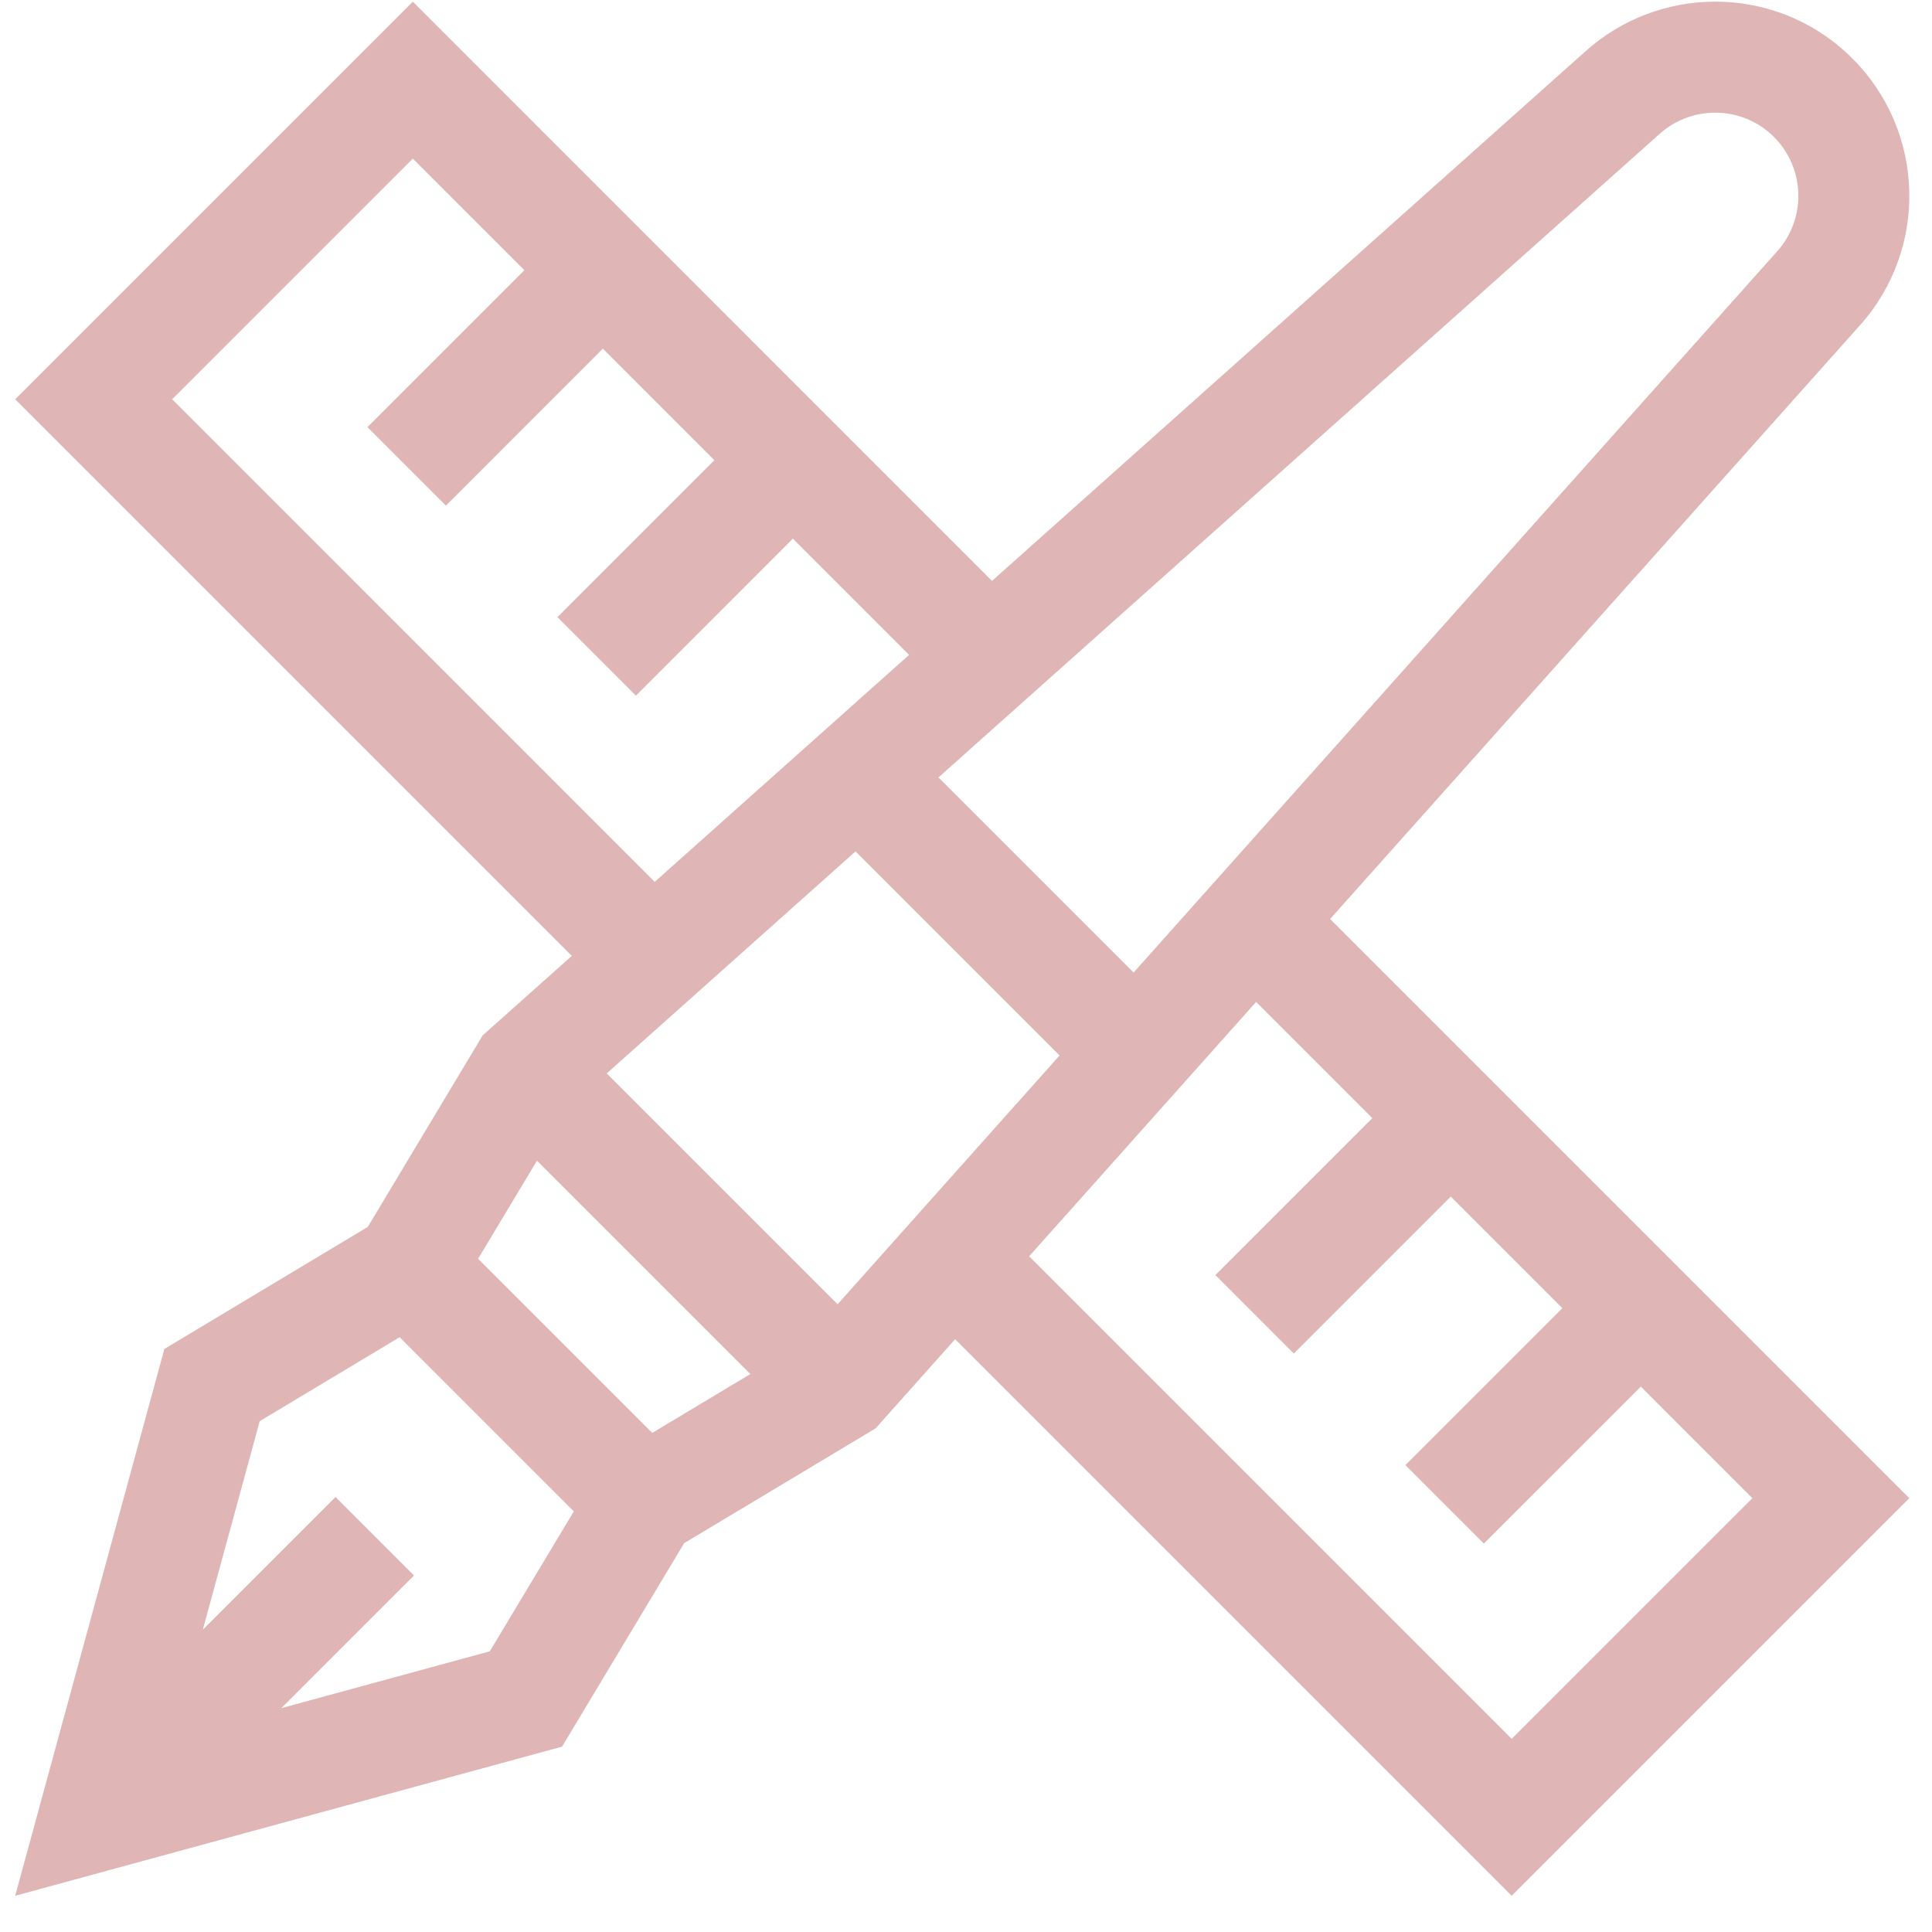 <?xml version="1.0" encoding="UTF-8"?> <svg xmlns="http://www.w3.org/2000/svg" width="51" height="51" viewBox="0 0 51 51" fill="none"><path d="M35.112 24.259L49.102 8.582C50.91 6.557 50.821 3.466 48.9 1.545C47.932 0.577 46.645 0.044 45.276 0.044C44.015 0.044 42.803 0.506 41.864 1.344L26.187 15.334L10.898 0.044L0.401 10.54L15.094 25.233L12.908 27.183L12.742 27.331L9.709 32.387L4.339 35.609L0.401 50.044L14.837 46.107L18.059 40.737L23.115 37.704L25.213 35.352L39.905 50.044L50.401 39.548L35.112 24.259ZM43.815 3.53C44.216 3.171 44.735 2.974 45.276 2.974C45.862 2.974 46.414 3.202 46.829 3.617C47.652 4.44 47.69 5.764 46.916 6.631L29.924 25.673L24.773 20.522L43.815 3.53ZM4.545 10.54L10.898 4.187L13.842 7.132L9.699 11.275L11.771 13.347L15.914 9.203L18.858 12.148L14.715 16.291L16.787 18.363L20.93 14.219L23.998 17.287L17.283 23.279L4.545 10.54ZM12.93 43.59L7.426 45.091L10.929 41.589L8.857 39.517L5.354 43.02L6.856 37.515L10.549 35.299L15.147 39.897L12.93 43.59ZM17.218 37.825L12.621 33.228L14.175 30.638L19.808 36.271L17.218 37.825ZM22.11 34.43L16.016 28.336L22.584 22.475L27.97 27.862L22.11 34.43ZM39.905 45.901L27.167 33.163L33.159 26.448L36.226 29.515L32.083 33.658L34.154 35.73L38.297 31.587L41.242 34.532L37.099 38.675L39.17 40.746L43.314 36.603L46.258 39.548L39.905 45.901Z" fill="#E0B5B5"></path></svg> 